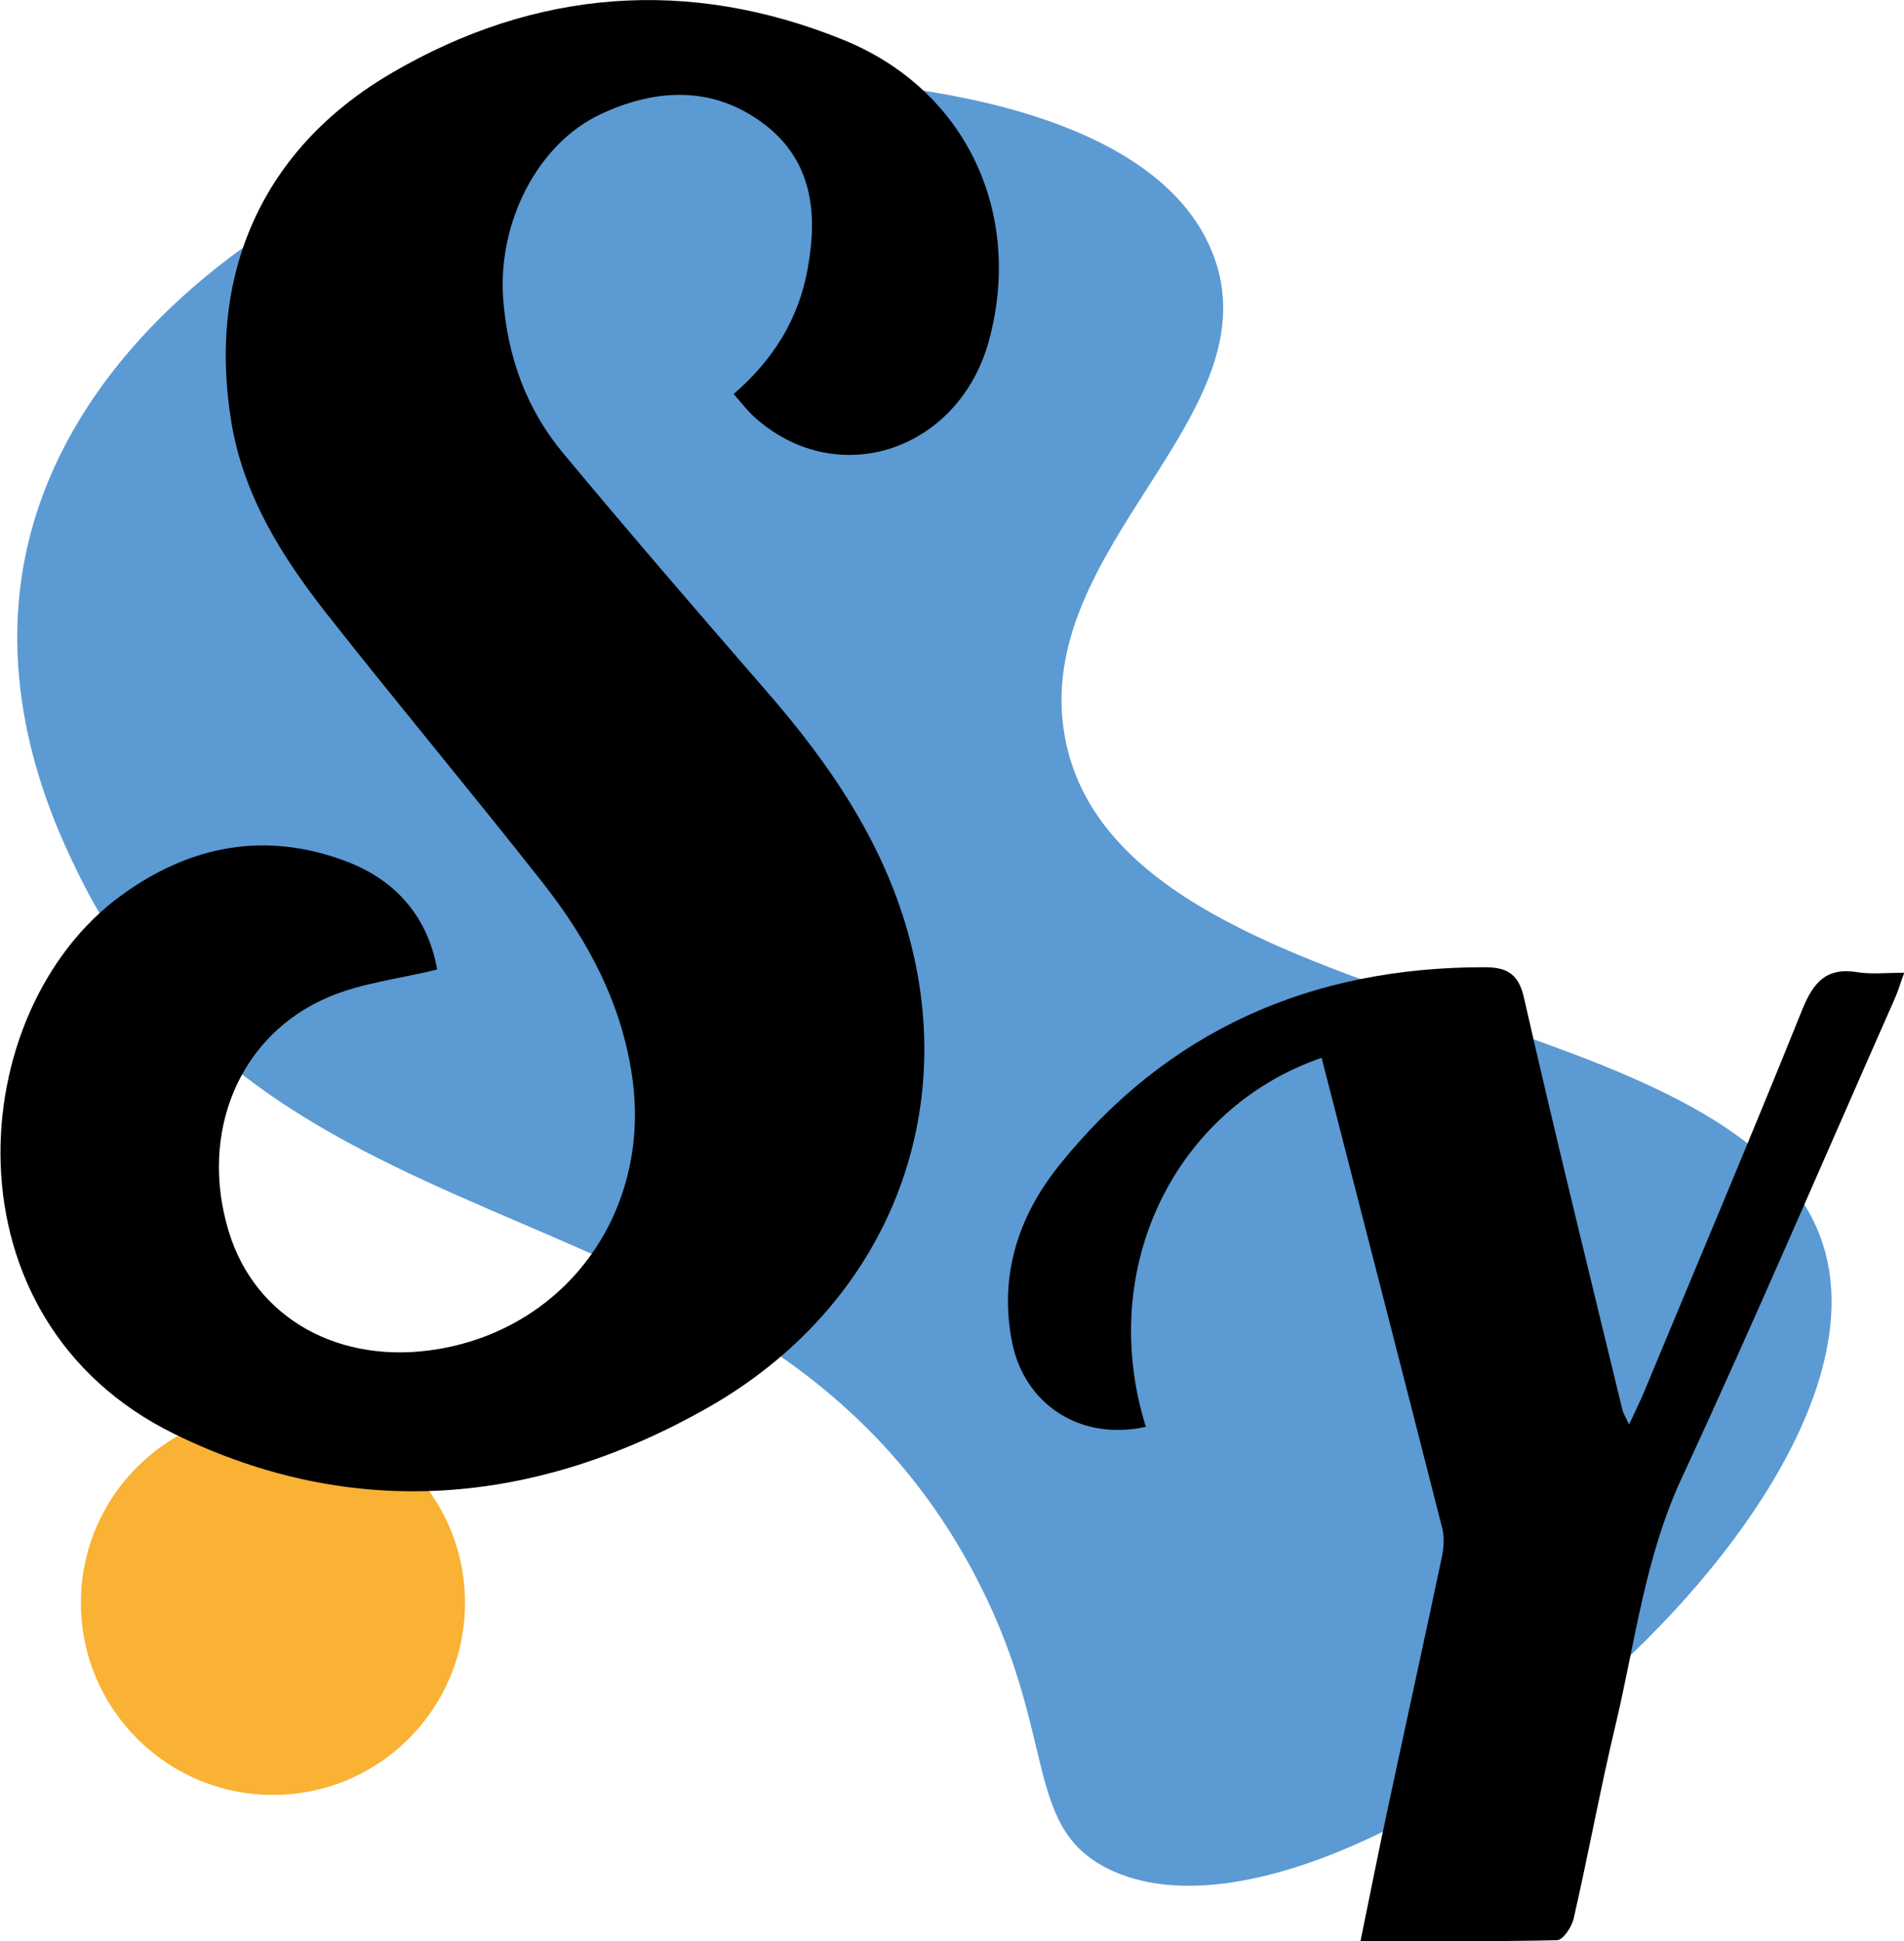 <?xml version="1.0" encoding="UTF-8"?>
<svg id="a" data-name="Calque 1" xmlns="http://www.w3.org/2000/svg" viewBox="0 0 79.31 80.84">
  <path d="m32.55,3.28C19.41,3.08,3.35,11,1.01,23.39c-1.14,6.04,1.36,11.2,2.35,13.19,8.23,16.45,28.17,12.18,37.13,28.79,3.66,6.79,2.03,10.66,5.68,12.46,9.29,4.58,32.53-14.27,29.92-25.44-2.59-11.1-29.45-9.43-31.73-21.68-1.47-7.92,8.86-13.47,6.13-20.22-2.83-6.98-16.38-7.19-17.94-7.21Z" style="fill: #5c9ad3; stroke-width: 0px;"/>
  <circle cx="11.37" cy="66.75" r="8" style="fill: #f9b233; stroke-width: 0px;"/>
  <g>
    <path d="m18.19,40.38c-1.55.38-3.08.55-4.45,1.12-3.77,1.56-5.47,5.67-4.21,9.79,1.1,3.62,4.63,5.59,8.74,4.89,5.41-.92,8.84-5.79,8.07-11.29-.44-3.12-1.86-5.75-3.75-8.15-2.96-3.76-6.03-7.43-8.99-11.19-1.85-2.36-3.45-4.89-3.96-7.95-1.02-6.16,1.27-11.4,6.66-14.55C22.31-.47,28.7-.95,35.13,1.66c5.12,2.08,7.48,7.21,6.08,12.47-1.23,4.63-6.29,6.33-9.74,3.28-.32-.28-.58-.63-.91-1,1.65-1.43,2.7-3.11,3.08-5.2.43-2.34.2-4.52-1.82-6.05-2.12-1.6-4.49-1.48-6.79-.41-2.67,1.25-4.3,4.55-4.07,7.69.18,2.43.97,4.61,2.52,6.46,2.78,3.34,5.62,6.63,8.47,9.91,2.59,2.98,4.79,6.19,5.87,10.03,2.2,7.81-1,15.62-8.35,19.79-7.15,4.05-14.73,4.75-22.2,1.09-9.77-4.78-8.8-17.65-2.22-22.43,2.87-2.09,6.01-2.69,9.37-1.42,2.12.8,3.41,2.37,3.79,4.5Z" style="stroke-width: 0px;"/>
    <path d="m55.06,44.05c-6.05,2.07-9.41,8.69-7.33,15.37-2.7.6-5.07-.91-5.58-3.56-.53-2.74.26-5.18,1.93-7.28,4.53-5.68,10.54-8.3,17.74-8.3.84,0,1.41.19,1.65,1.23,1.31,5.75,2.72,11.47,4.11,17.2.04.15.12.28.28.61.26-.56.46-.96.63-1.37,2.2-5.3,4.44-10.58,6.58-15.9.47-1.16,1.02-1.78,2.32-1.56.57.09,1.18.02,1.93.02-.17.46-.26.78-.4,1.09-2.95,6.67-5.82,13.38-8.89,20-1.5,3.25-1.91,6.73-2.71,10.13-.65,2.71-1.15,5.46-1.77,8.17-.08.35-.44.89-.69.9-2.66.06-5.33.04-8.19.04.41-2.01.78-3.87,1.18-5.72.73-3.43,1.49-6.85,2.21-10.28.08-.38.11-.81.02-1.18-1.66-6.52-3.34-13.04-5.03-19.61Z" style="stroke-width: 0px;"/>
  </g>
</svg>